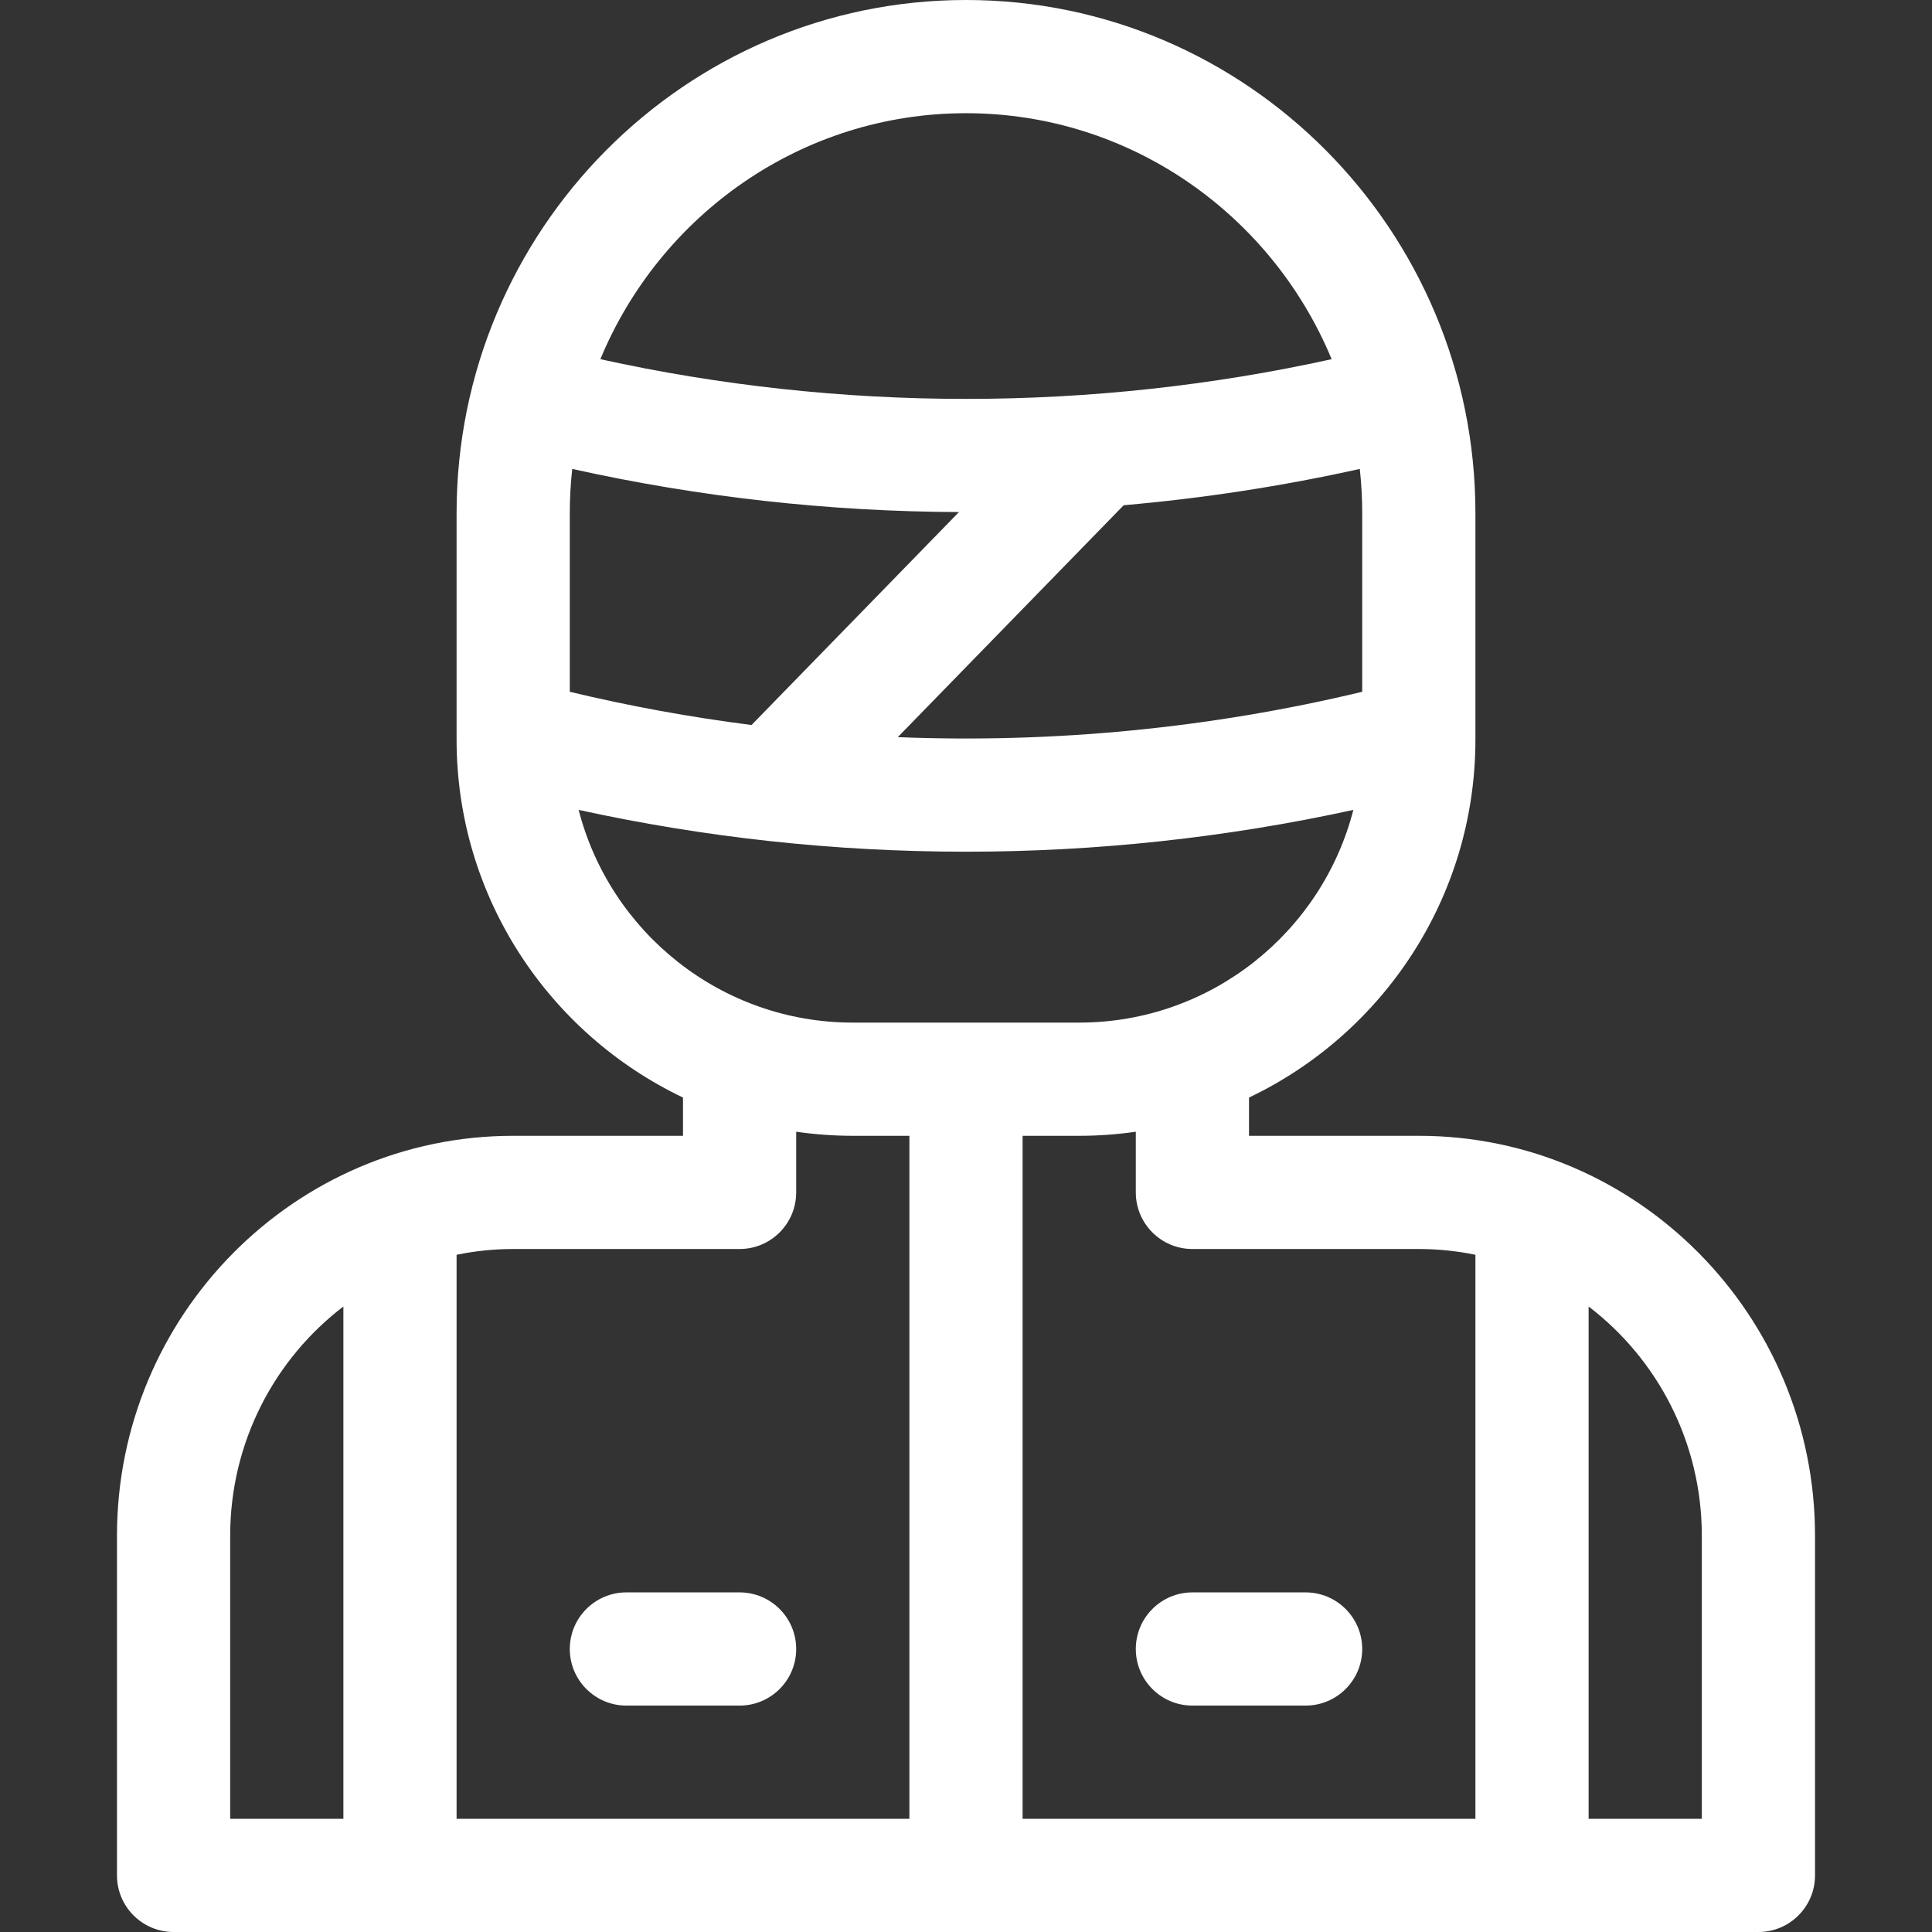 <?xml version="1.0" encoding="utf-8"?>
<!-- Generator: Adobe Illustrator 27.3.1, SVG Export Plug-In . SVG Version: 6.00 Build 0)  -->
<svg version="1.1" id="Capa_1" xmlns="http://www.w3.org/2000/svg" xmlns:xlink="http://www.w3.org/1999/xlink" x="0px" y="0px"
	 viewBox="0 0 512 512" style="enable-background:new 0 0 512 512;" xml:space="preserve">
<rect x="0" y="0" width="512" height="512" fill="#333333" stroke="none"/>
<style type="text/css">
	.st0{fill:#FFFFFF;}
</style>
<g>
	<path class="st0" d="M136,301c-57.83,0-105,47.49-105,106v90c0,8.28,6.72,15,15,15h420c8.28,0,15-6.72,15-15v-90
		c0-58.41-47.08-106-105-106h-45v-10.14c35.44-16.88,60-53.05,60-94.86v-60C391,61.01,330.44,0,256,0S121,61.01,121,136v60
		c0,41.8,24.56,77.97,60,94.86V301H136z M91,482H61v-75c0-24.81,11.8-46.88,30-60.76V482z M421,346.24c18.2,13.88,30,35.95,30,60.76
		v75h-30V346.24z M376,331c5.14,0,10.15,0.53,15,1.53V482H271V301h15c5.09,0,10.1-0.37,15-1.08V316c0,8.28,6.72,15,15,15H376z
		 M361,136v47.33C320.69,193,279.21,197,237.92,195.35l59.87-61.46c21.01-1.83,41.92-5.03,62.57-9.62
		C360.78,128.12,361,132.04,361,136L361,136z M256,30c43.58,0,81.04,26.94,96.9,65.19c-63.71,14.03-130.09,14.03-193.8,0
		C174.96,56.94,212.42,30,256,30z M151,183.33V136c0-3.96,0.22-7.88,0.65-11.73c33.69,7.49,68.08,11.3,102.49,11.43l-54.97,56.43
		C182.99,190.08,166.9,187.14,151,183.33z M153.35,214.63c33.46,7.32,67.81,11.08,102.65,11.08c34.45,0,68.9-3.7,102.65-11.08
		C350.35,247,320.92,271,286,271h-60C191.08,271,161.65,247,153.35,214.63L153.35,214.63z M196,331c8.28,0,15-6.72,15-15v-16.08
		c4.9,0.7,9.91,1.08,15,1.08h15v181H121V332.53c4.85-1,9.86-1.53,15-1.53H196z"/>
	<path class="st0" d="M301,437c0,8.28,6.72,15,15,15h30c8.28,0,15-6.72,15-15s-6.72-15-15-15h-30C307.72,422,301,428.72,301,437z"/>
	<path class="st0" d="M166,452h30c8.28,0,15-6.72,15-15s-6.72-15-15-15h-30c-8.28,0-15,6.72-15,15S157.72,452,166,452z"/>
</g>
</svg>
